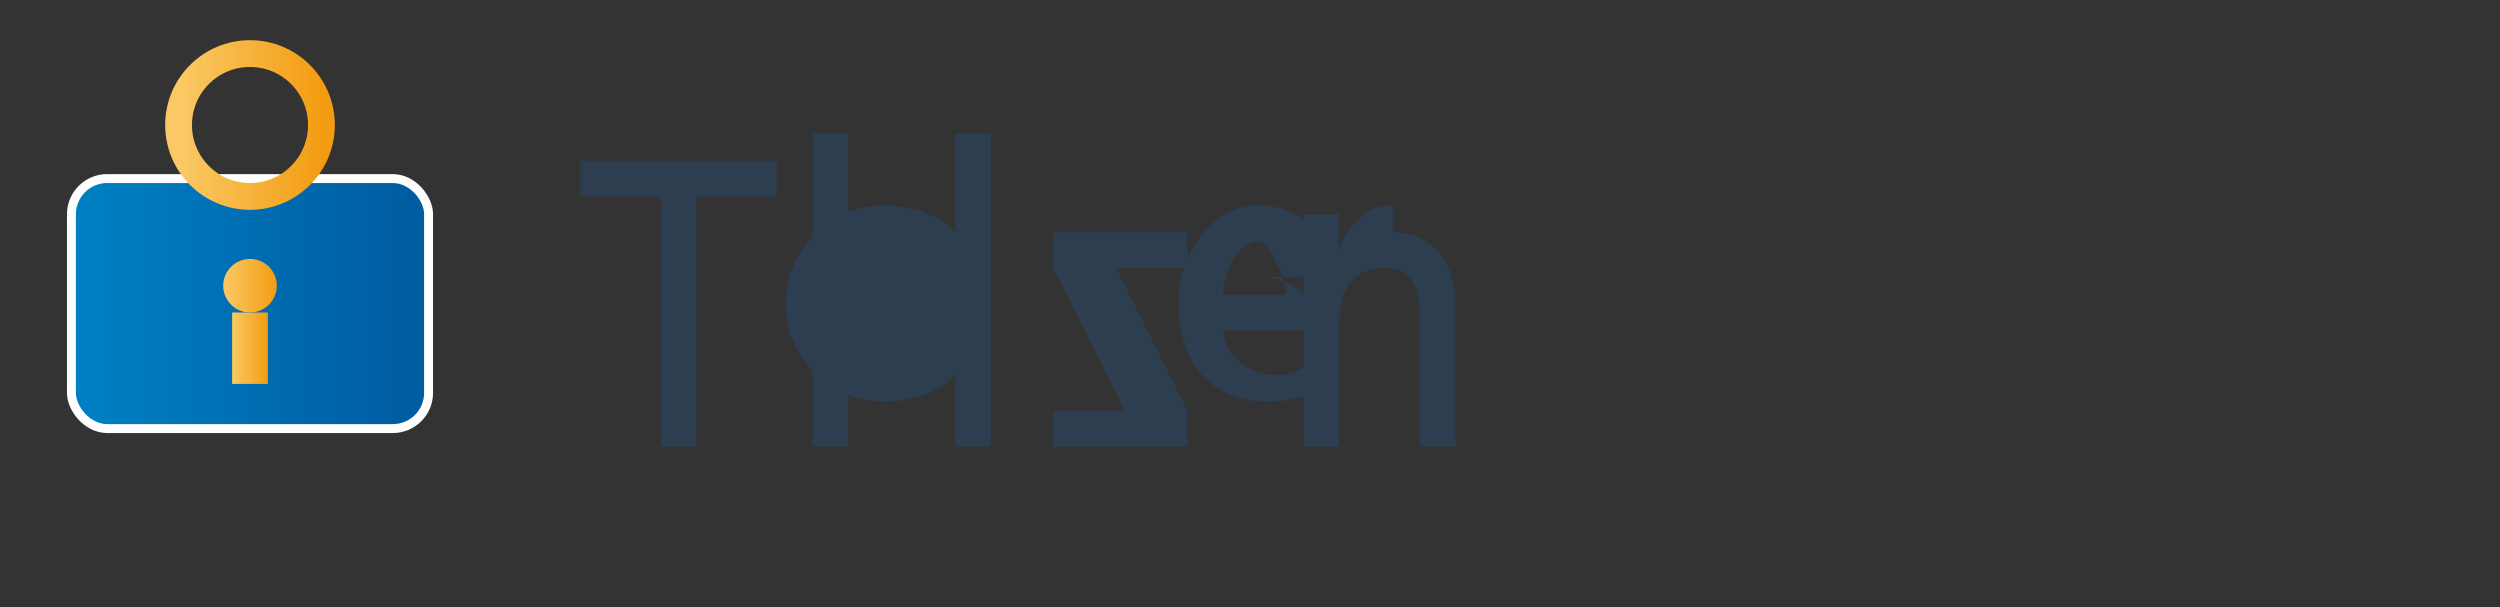 <svg xmlns="http://www.w3.org/2000/svg" viewBox="0 0 280 68">
  <rect x="0" y="0" width="280" height="68" fill="#333333" stroke="none"/>
  <defs>
    <linearGradient id="blueGradient" x1="0%" y1="0%" x2="100%" y2="0%">
      <stop offset="0%" style="stop-color:#0081c5;stop-opacity:1" />
      <stop offset="100%" style="stop-color:#005a9f;stop-opacity:1" />
    </linearGradient>
    <linearGradient id="goldGradient" x1="0%" y1="0%" x2="100%" y2="0%">
      <stop offset="0%" style="stop-color:#fac965;stop-opacity:1" />
      <stop offset="100%" style="stop-color:#f39c12;stop-opacity:1" />
    </linearGradient>
  </defs>
  
  <!-- 证书锁图标 -->
  <g id="icon">
    <rect x="8" y="20" width="40" height="28" rx="4" ry="4" fill="url(#blueGradient)" stroke="#fff" stroke-width="1"/>
    <circle cx="28" cy="14" r="8" fill="none" stroke="url(#goldGradient)" stroke-width="3"/>
    <circle cx="28" cy="32" r="3" fill="url(#goldGradient)"/>
    <rect x="26" y="35" width="4" height="8" fill="url(#goldGradient)"/>
  </g>
  
  <!-- TldZen 文字 -->
  <g id="text" fill="#2c3e50">
    <!-- T -->
    <path d="M65,18 L65,22 L74,22 L74,50 L78,50 L78,22 L87,22 L87,18 Z"/>
    
    <!-- l -->
    <path d="M91,15 L91,50 L95,50 L95,15 Z"/>
    
    <!-- d -->
    <path d="M104,26 C108,26 111,29 111,34 C111,39 108,42 104,42 C100,42 97,39 97,34 C97,29 100,26 104,26 Z M111,15 L111,50 L107,50 L107,42 C105,44 102,45 99,45 C93,45 88,40 88,34 C88,28 93,23 99,23 C102,23 105,24 107,26 L107,15 Z"/>
    
    <!-- Z -->
    <path d="M118,26 L133,26 L133,30 L125,30 L133,46 L133,50 L118,50 L118,46 L126,46 L118,30 Z"/>
    
    <!-- e -->
    <path d="M141,31 C145,31 148,34 148,37 L137,37 C137,39 139,42 143,42 C145,42 147,41 148,39 L150,42 C148,44 145,45 142,45 C136,45 132,41 132,34 C132,28 136,23 141,23 C146,23 149,27 149,32 C149,32 149,31 149,31 Z M137,33 L144,33 C144,31 142,27 141,27 C139,27 137,30 137,33 Z"/>
    
    <!-- n -->
    <path d="M156,26 C160,26 163,29 163,34 L163,50 L159,50 L159,35 C159,31 157,30 155,30 C152,30 150,32 150,36 L150,50 L146,50 L146,24 L150,24 L150,28 C151,25 153,23 156,23 Z"/>
  </g>
</svg>